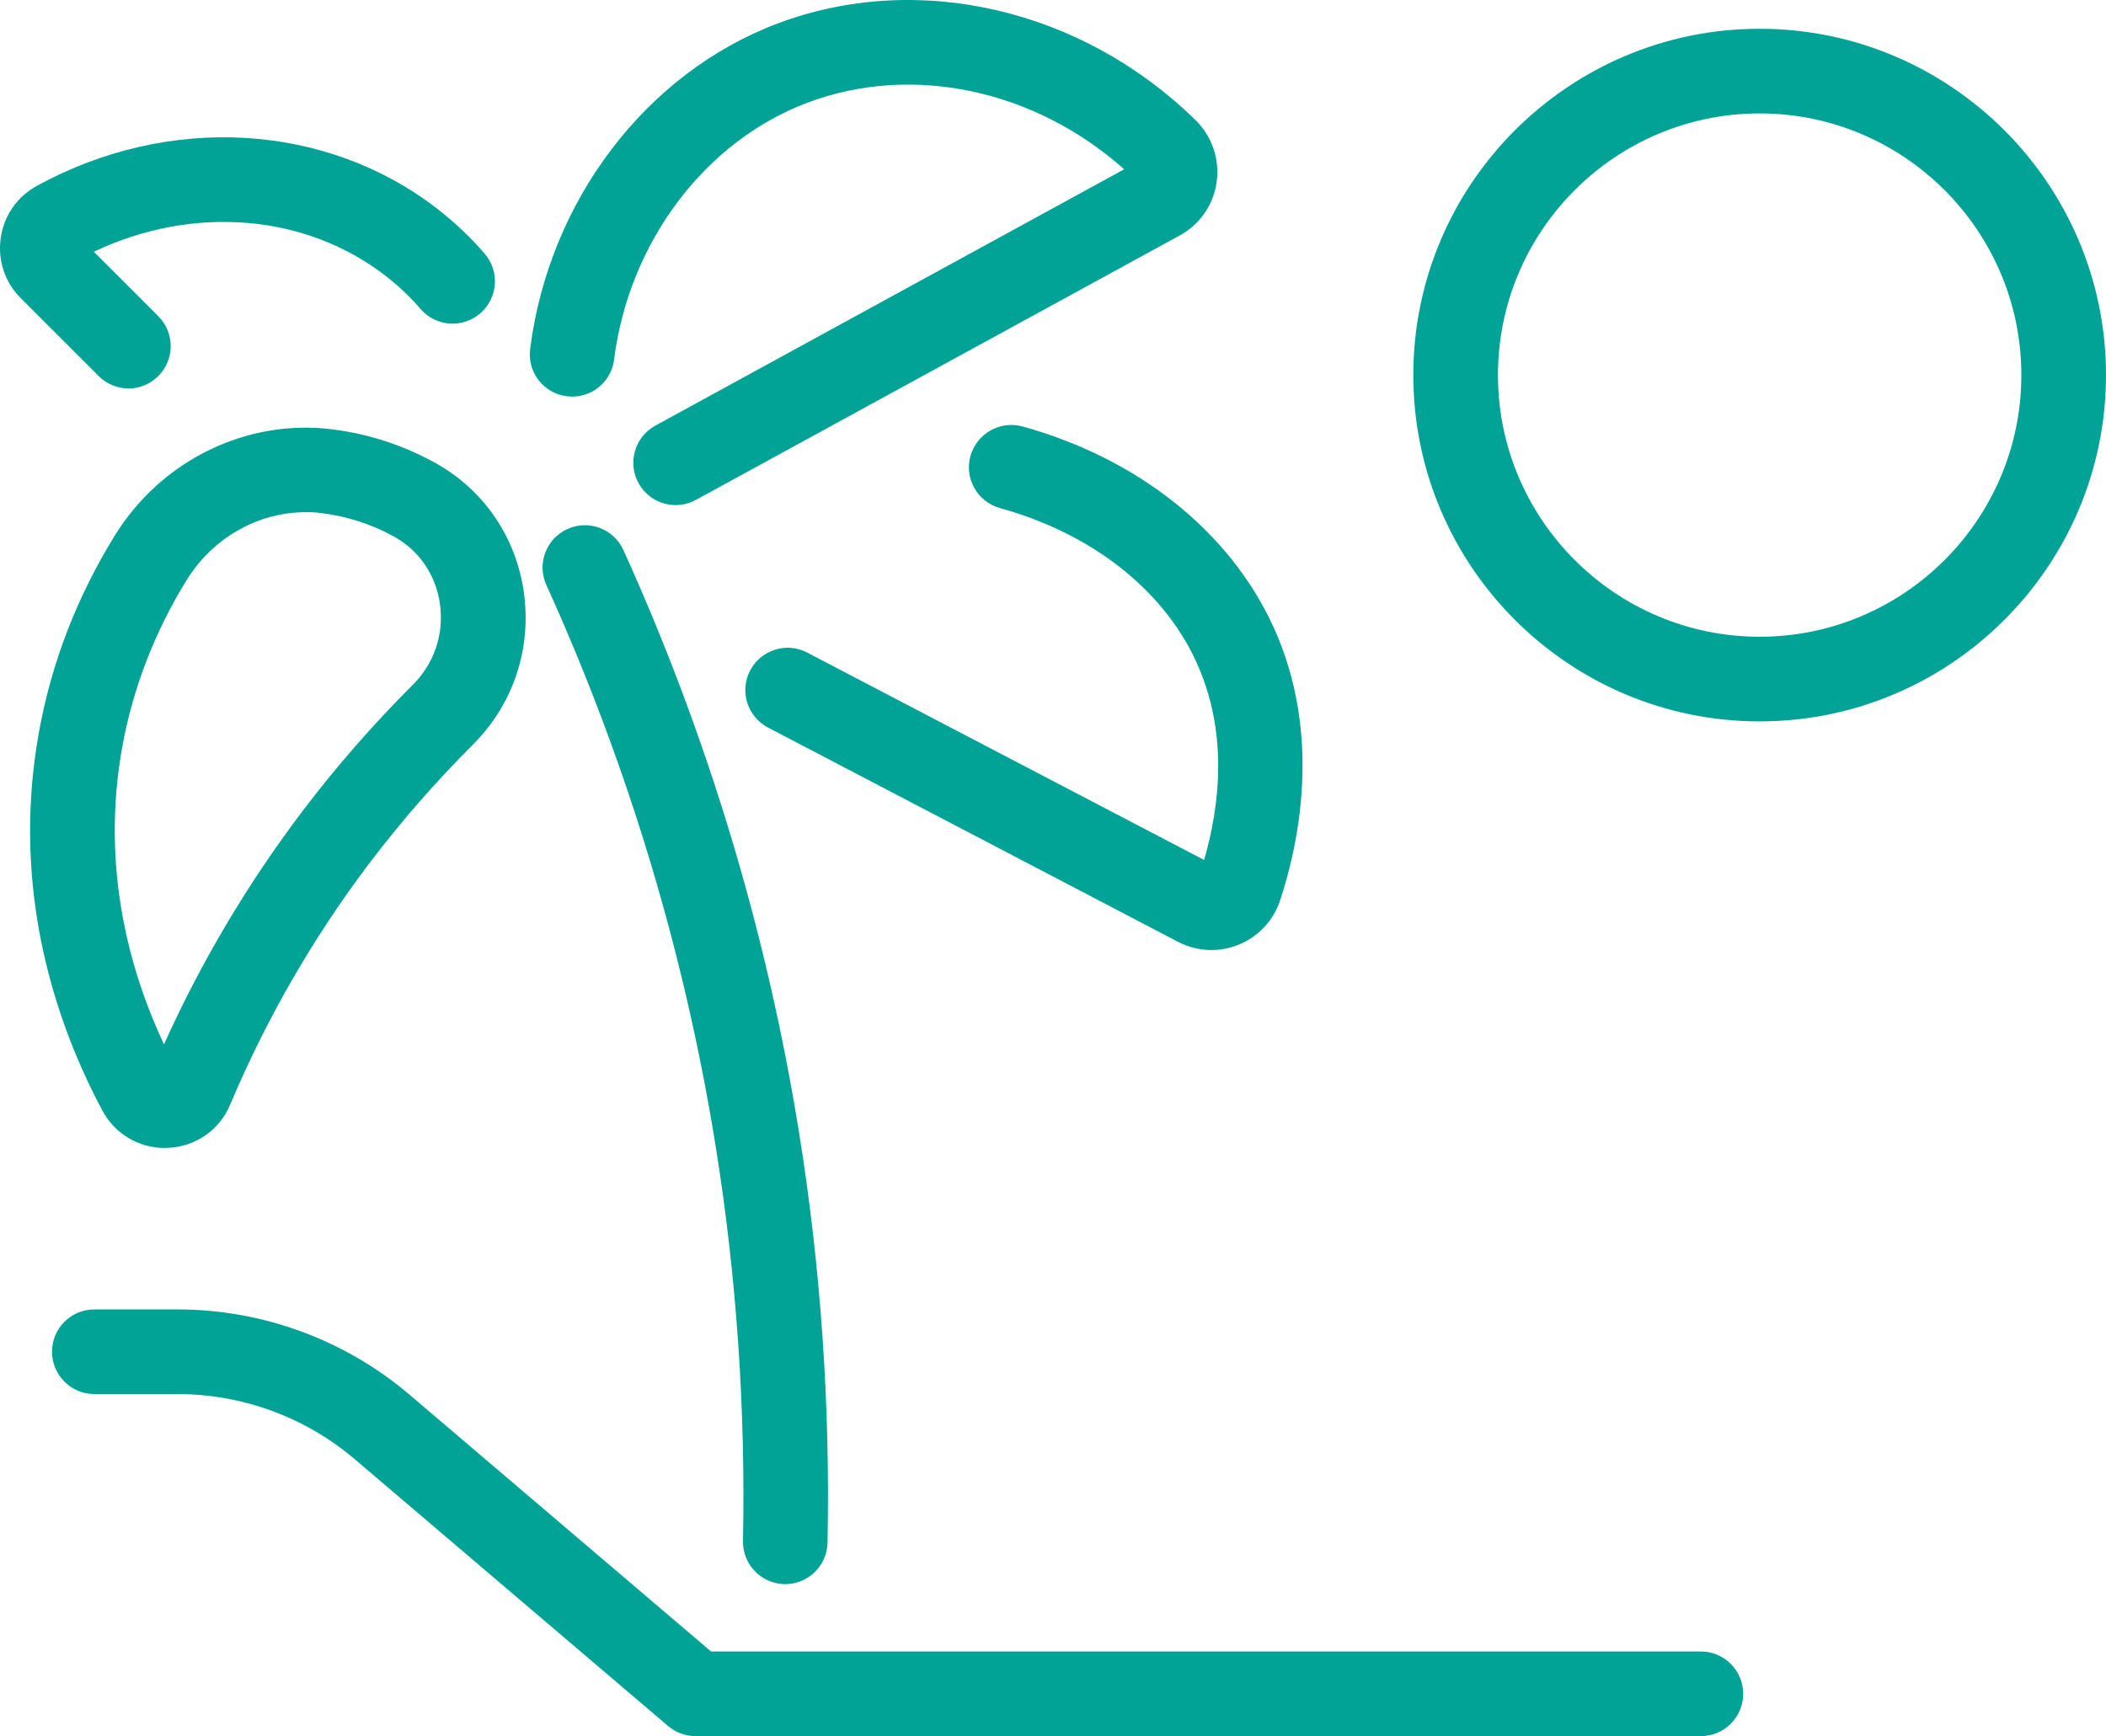<?xml version="1.0" encoding="UTF-8"?><svg id="_レイヤー_2" xmlns="http://www.w3.org/2000/svg" viewBox="0 0 174.15 143.58"><defs><style>.cls-1{fill:#00a395;}</style></defs><g id="_レイヤー_1-2"><path class="cls-1" d="M140.66,143.58H57.51c-.83,0-1.64-.3-2.27-.84l-25.88-22.04c-4.09-3.49-9.31-5.41-14.69-5.41h-6.87c-1.93,0-3.5-1.57-3.5-3.5s1.57-3.5,3.5-3.5h6.87c7.04,0,13.87,2.51,19.23,7.08l24.9,21.21h81.85c1.93,0,3.5,1.57,3.5,3.5s-1.57,3.5-3.5,3.5Z"/><path class="cls-1" d="M64.94,131.01s-.05,0-.07,0c-1.93-.04-3.47-1.64-3.43-3.57.22-10.88-.53-21.82-2.24-32.52-2.56-16.01-7.28-31.67-14.02-46.54-.8-1.76-.02-3.83,1.74-4.63s3.83-.02,4.63,1.74c7,15.44,11.89,31.7,14.55,48.32,1.78,11.11,2.56,22.47,2.33,33.77-.04,1.91-1.6,3.43-3.5,3.43Z"/><path class="cls-1" d="M13.63,94.94c-2.17,0-4.14-1.17-5.17-3.11-3.71-6.94-7.62-17.99-5.25-31.22,1.03-5.76,3.15-11.25,6.29-16.33,3.85-6.23,10.92-9.67,18.01-8.77,2.91.37,5.68,1.26,8.24,2.64l.22.12s.02.01.02.01c4.02,2.23,6.69,6.14,7.33,10.72.65,4.68-.89,9.27-4.23,12.6-3.04,3.03-5.9,6.31-8.5,9.73-4.66,6.15-8.55,12.89-11.56,20.03-.88,2.1-2.85,3.46-5.12,3.57-.09,0-.18,0-.28,0ZM25.26,42.36c-3.9,0-7.65,2.1-9.81,5.59-2.67,4.32-4.47,8.99-5.35,13.88-1.79,9.99.66,18.57,3.46,24.54,3.08-6.84,6.93-13.31,11.44-19.27,2.79-3.68,5.87-7.21,9.14-10.47,1.77-1.76,2.59-4.2,2.24-6.68-.33-2.39-1.71-4.41-3.79-5.57,0,0,0,0,0,0l-.17-.09c-1.8-.97-3.75-1.59-5.8-1.85-.45-.06-.91-.09-1.36-.09Z"/><path class="cls-1" d="M10.62,32.12c-.9,0-1.79-.34-2.47-1.03l-6.43-6.43C.4,23.35-.2,21.54.06,19.69c.26-1.85,1.35-3.42,2.99-4.32,10.93-5.99,23.96-5.23,33.18,1.95,1.4,1.09,2.7,2.32,3.85,3.66,1.26,1.46,1.1,3.67-.37,4.94-1.46,1.26-3.67,1.1-4.94-.37-.85-.99-1.81-1.9-2.85-2.71-6.65-5.17-15.98-5.91-24.16-2.02l5.33,5.33c1.37,1.37,1.37,3.58,0,4.95-.68.68-1.58,1.03-2.47,1.03Z"/><path class="cls-1" d="M55.87,41.77c-1.24,0-2.44-.66-3.07-1.82-.93-1.7-.3-3.82,1.39-4.75l38.77-21.2c-7.41-6.6-17.56-8.77-26.21-5.5-8.47,3.2-14.74,11.54-15.97,21.24-.24,1.92-1.99,3.28-3.91,3.03-1.92-.24-3.28-1.99-3.03-3.91,1.55-12.25,9.58-22.81,20.44-26.91,11.59-4.38,25.17-1.24,34.59,7.99,1.35,1.32,2,3.23,1.74,5.1-.26,1.9-1.38,3.51-3.05,4.43l-40.01,21.87c-.53.29-1.11.43-1.68.43Z"/><path class="cls-1" d="M100.18,78.57c-.95,0-1.9-.23-2.77-.68l-33.9-17.72c-1.71-.9-2.38-3.01-1.48-4.72.9-1.71,3.01-2.38,4.72-1.48l32.82,17.15c1.29-4.45,2.04-10.57-.67-16.43-2.75-5.97-8.66-10.58-16.21-12.67-1.86-.52-2.96-2.44-2.44-4.31.52-1.86,2.45-2.95,4.31-2.44,9.53,2.64,17.08,8.65,20.7,16.48,4.11,8.89,2.14,18.04.6,22.7-.55,1.68-1.81,3.02-3.44,3.68-.72.29-1.48.44-2.24.44Z"/><path class="cls-1" d="M145.51,59.66c-15.79,0-28.64-12.85-28.64-28.64s12.85-28.64,28.64-28.64,28.64,12.85,28.64,28.64-12.85,28.64-28.64,28.64ZM145.51,9.38c-11.93,0-21.64,9.71-21.64,21.64s9.71,21.64,21.64,21.64,21.64-9.71,21.64-21.64-9.71-21.64-21.64-21.64Z"/></g></svg>